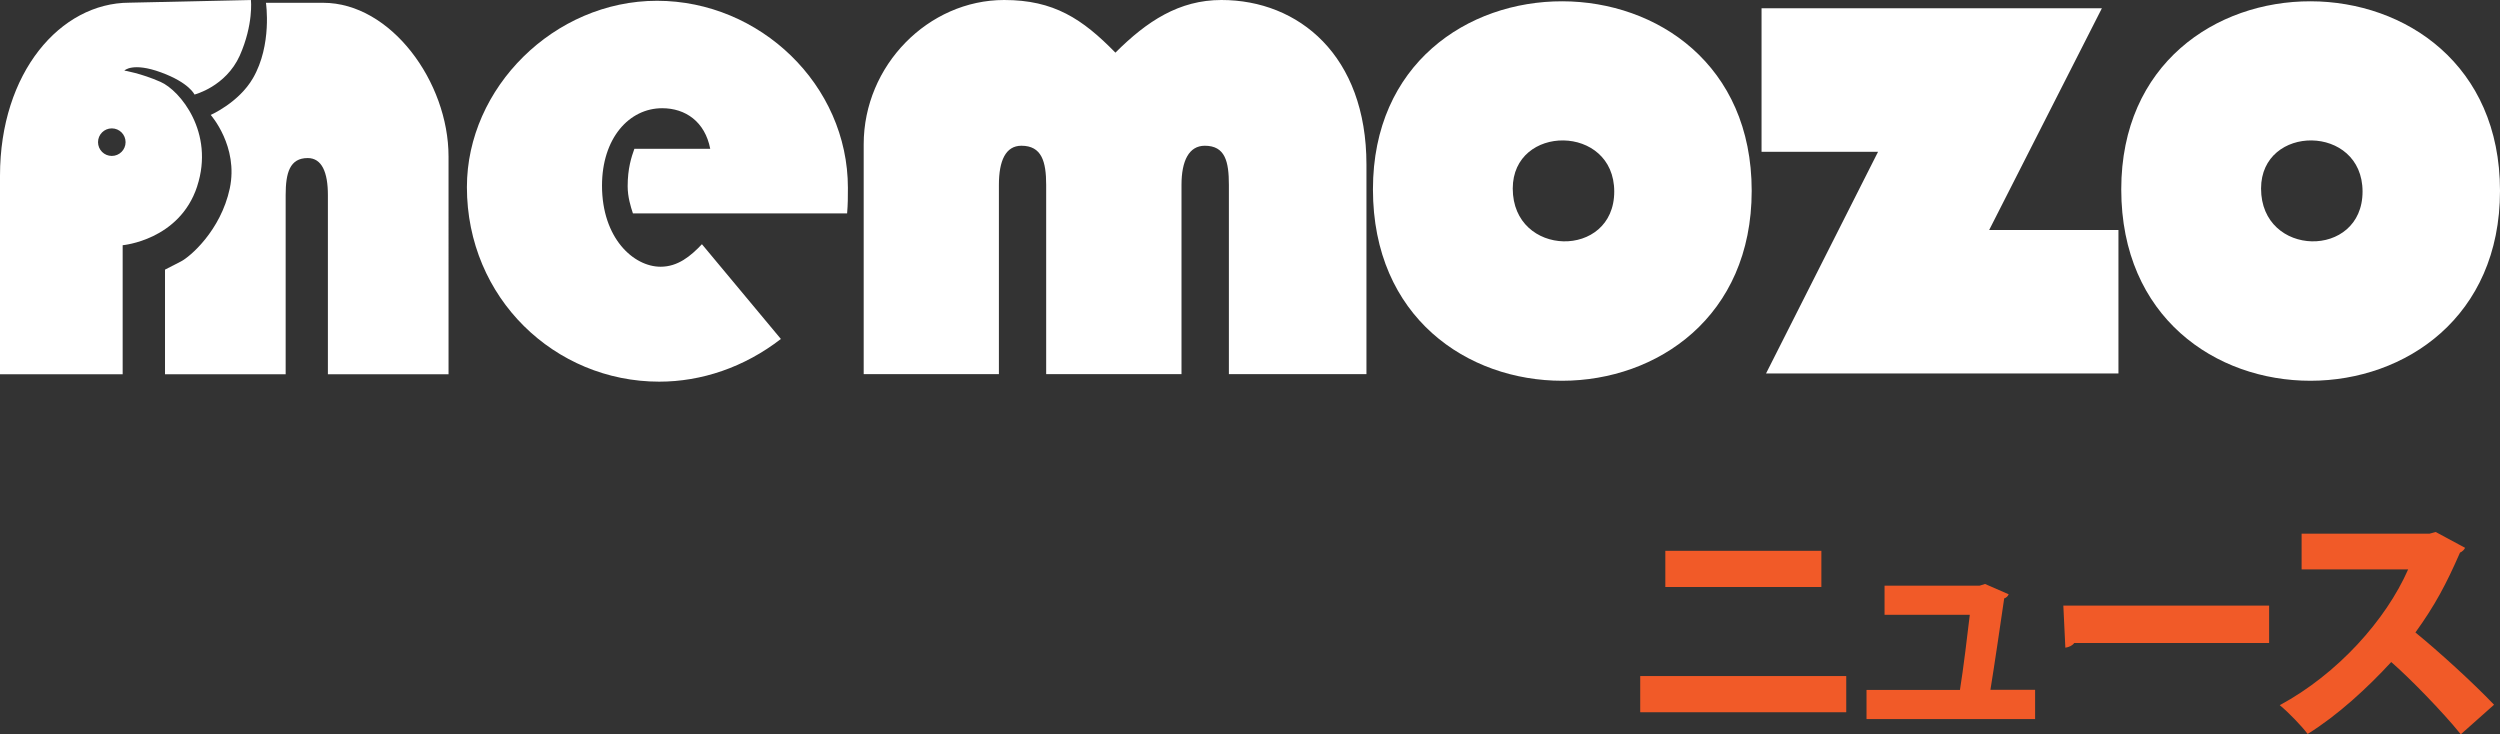 <?xml version="1.0" encoding="UTF-8"?>
<svg id="Layer_2" data-name="Layer 2" xmlns="http://www.w3.org/2000/svg" viewBox="0 0 223.17 65.55">
  <rect x="0" y="0" width="223.17" height="65.55" fill="#333333" stroke="none"/>
  <defs>
    <style>
      .cls-1 {
        fill: #f15a28;
      }

      .cls-2 {
        fill: #fff;
      }
    </style>
  </defs>
  <g id="Layer_1-2" data-name="Layer 1">
    <g>
      <path class="cls-1" d="m164.81,60.35v3.23h-18.39v-3.23h18.39Zm-2.22-11.18v3.23h-13.93v-3.23h13.93Z"/>
      <path class="cls-1" d="m181.67,61.59v2.6h-15.05v-2.6h8.34c.31-1.91.66-4.86.88-6.71h-7.61v-2.6h8.49l.48-.15,2.11.92c-.07.18-.22.31-.4.37-.29,2-.9,6.16-1.23,8.16h3.98Z"/>
      <path class="cls-1" d="m184.19,54.06h18.37v3.34h-17.4c-.15.22-.46.37-.79.42l-.18-3.76Z"/>
      <path class="cls-1" d="m220.06,48.89c-.09.2-.26.35-.46.44-1.25,2.86-2.24,4.71-3.98,7.13,2.05,1.67,5.1,4.44,7.02,6.45l-2.97,2.64c-1.58-1.96-4.55-5.02-6.21-6.45-2.13,2.31-4.77,4.75-7.46,6.42-.55-.73-1.74-1.96-2.49-2.57,5.17-2.79,9.48-7.61,11.46-12.12h-9.51v-3.19h11.42l.55-.15,2.62,1.41Z"/>
    </g>
    <g>
      <g>
        <path class="cls-2" d="m69.72,30.25c-3.29,2.55-7.11,3.82-10.87,3.82-9.32,0-17.17-7.45-17.17-17.37C41.68,7.85,49.46.07,58.65.07s17.04,7.51,17.04,16.7c0,.87,0,1.41-.07,2.28h-19.12c-.2-.6-.47-1.48-.47-2.42,0-1.61.34-2.62.6-3.35h6.77c-.47-2.42-2.21-3.62-4.29-3.62-2.95,0-5.37,2.68-5.37,6.91,0,4.7,2.82,7.24,5.23,7.24,1.54,0,2.68-.94,3.69-2.01l7.04,8.45Z"/>
        <path class="cls-2" d="m105.46,33.4h-12.07v-16.9c0-2.08-.4-3.49-2.21-3.49-1.41,0-2.01,1.34-2.01,3.49v16.9h-12.07V12.88c0-7.04,5.77-12.88,12.54-12.88,4.43,0,6.98,1.68,9.93,4.7,2.82-2.82,5.7-4.7,9.46-4.7,6.91,0,12.95,4.96,12.95,14.69v18.71h-12.28v-16.9c0-2.08-.33-3.49-2.15-3.49-1.41,0-2.08,1.34-2.08,3.49v16.9Z"/>
        <path class="cls-2" d="m122.56,16.9c0-22.4,33.81-22.4,33.81.13s-33.81,22.74-33.81-.13Zm12.48-.07c0,6.17,9.06,6.31,9.06.27s-9.06-6.04-9.06-.27Z"/>
        <path class="cls-2" d="m187.63.74l-10.06,19.79h11.54v12.81h-31.46l10-19.79h-10.4V.74h30.39Z"/>
        <path class="cls-2" d="m189.36,16.9c0-22.4,33.81-22.4,33.81.13s-33.81,22.74-33.81-.13Zm12.48-.07c0,6.17,9.06,6.31,9.06.27s-9.06-6.04-9.06-.27Z"/>
      </g>
      <g>
        <path class="cls-2" d="m17.6,16.63c1.57-4.8-1.53-8.56-3.27-9.32-1.74-.77-3.23-1.01-3.23-1.01,0,0,.73-.77,3.27.16,2.54.93,2.99,1.98,2.99,1.98,0,0,2.78-.69,4.04-3.47C22.64,2.18,22.4,0,22.4,0l-10.85.24C5.39.25,0,6.48,0,15.69v17.72h10.95v-11.52s5.07-.44,6.65-5.25Zm-7.62-2.71c-.68,0-1.23-.55-1.23-1.23s.55-1.23,1.23-1.23,1.23.55,1.23,1.23-.55,1.23-1.23,1.23Z"/>
        <path class="cls-2" d="m28.85.25h-5.11s.57,3.75-1.16,6.73c-1.26,2.18-3.77,3.28-3.77,3.28,0,0,2.5,2.81,1.7,6.57-.81,3.76-3.55,6.1-4.36,6.51l-1.42.73v9.34h10.77v-16c0-1.97.36-3.3,1.97-3.3,1.26,0,1.8,1.27,1.8,3.3v16h10.77V13.97C40.04,7.31,34.89.25,28.85.25Z"/>
      </g>
    </g>
  </g>
</svg>